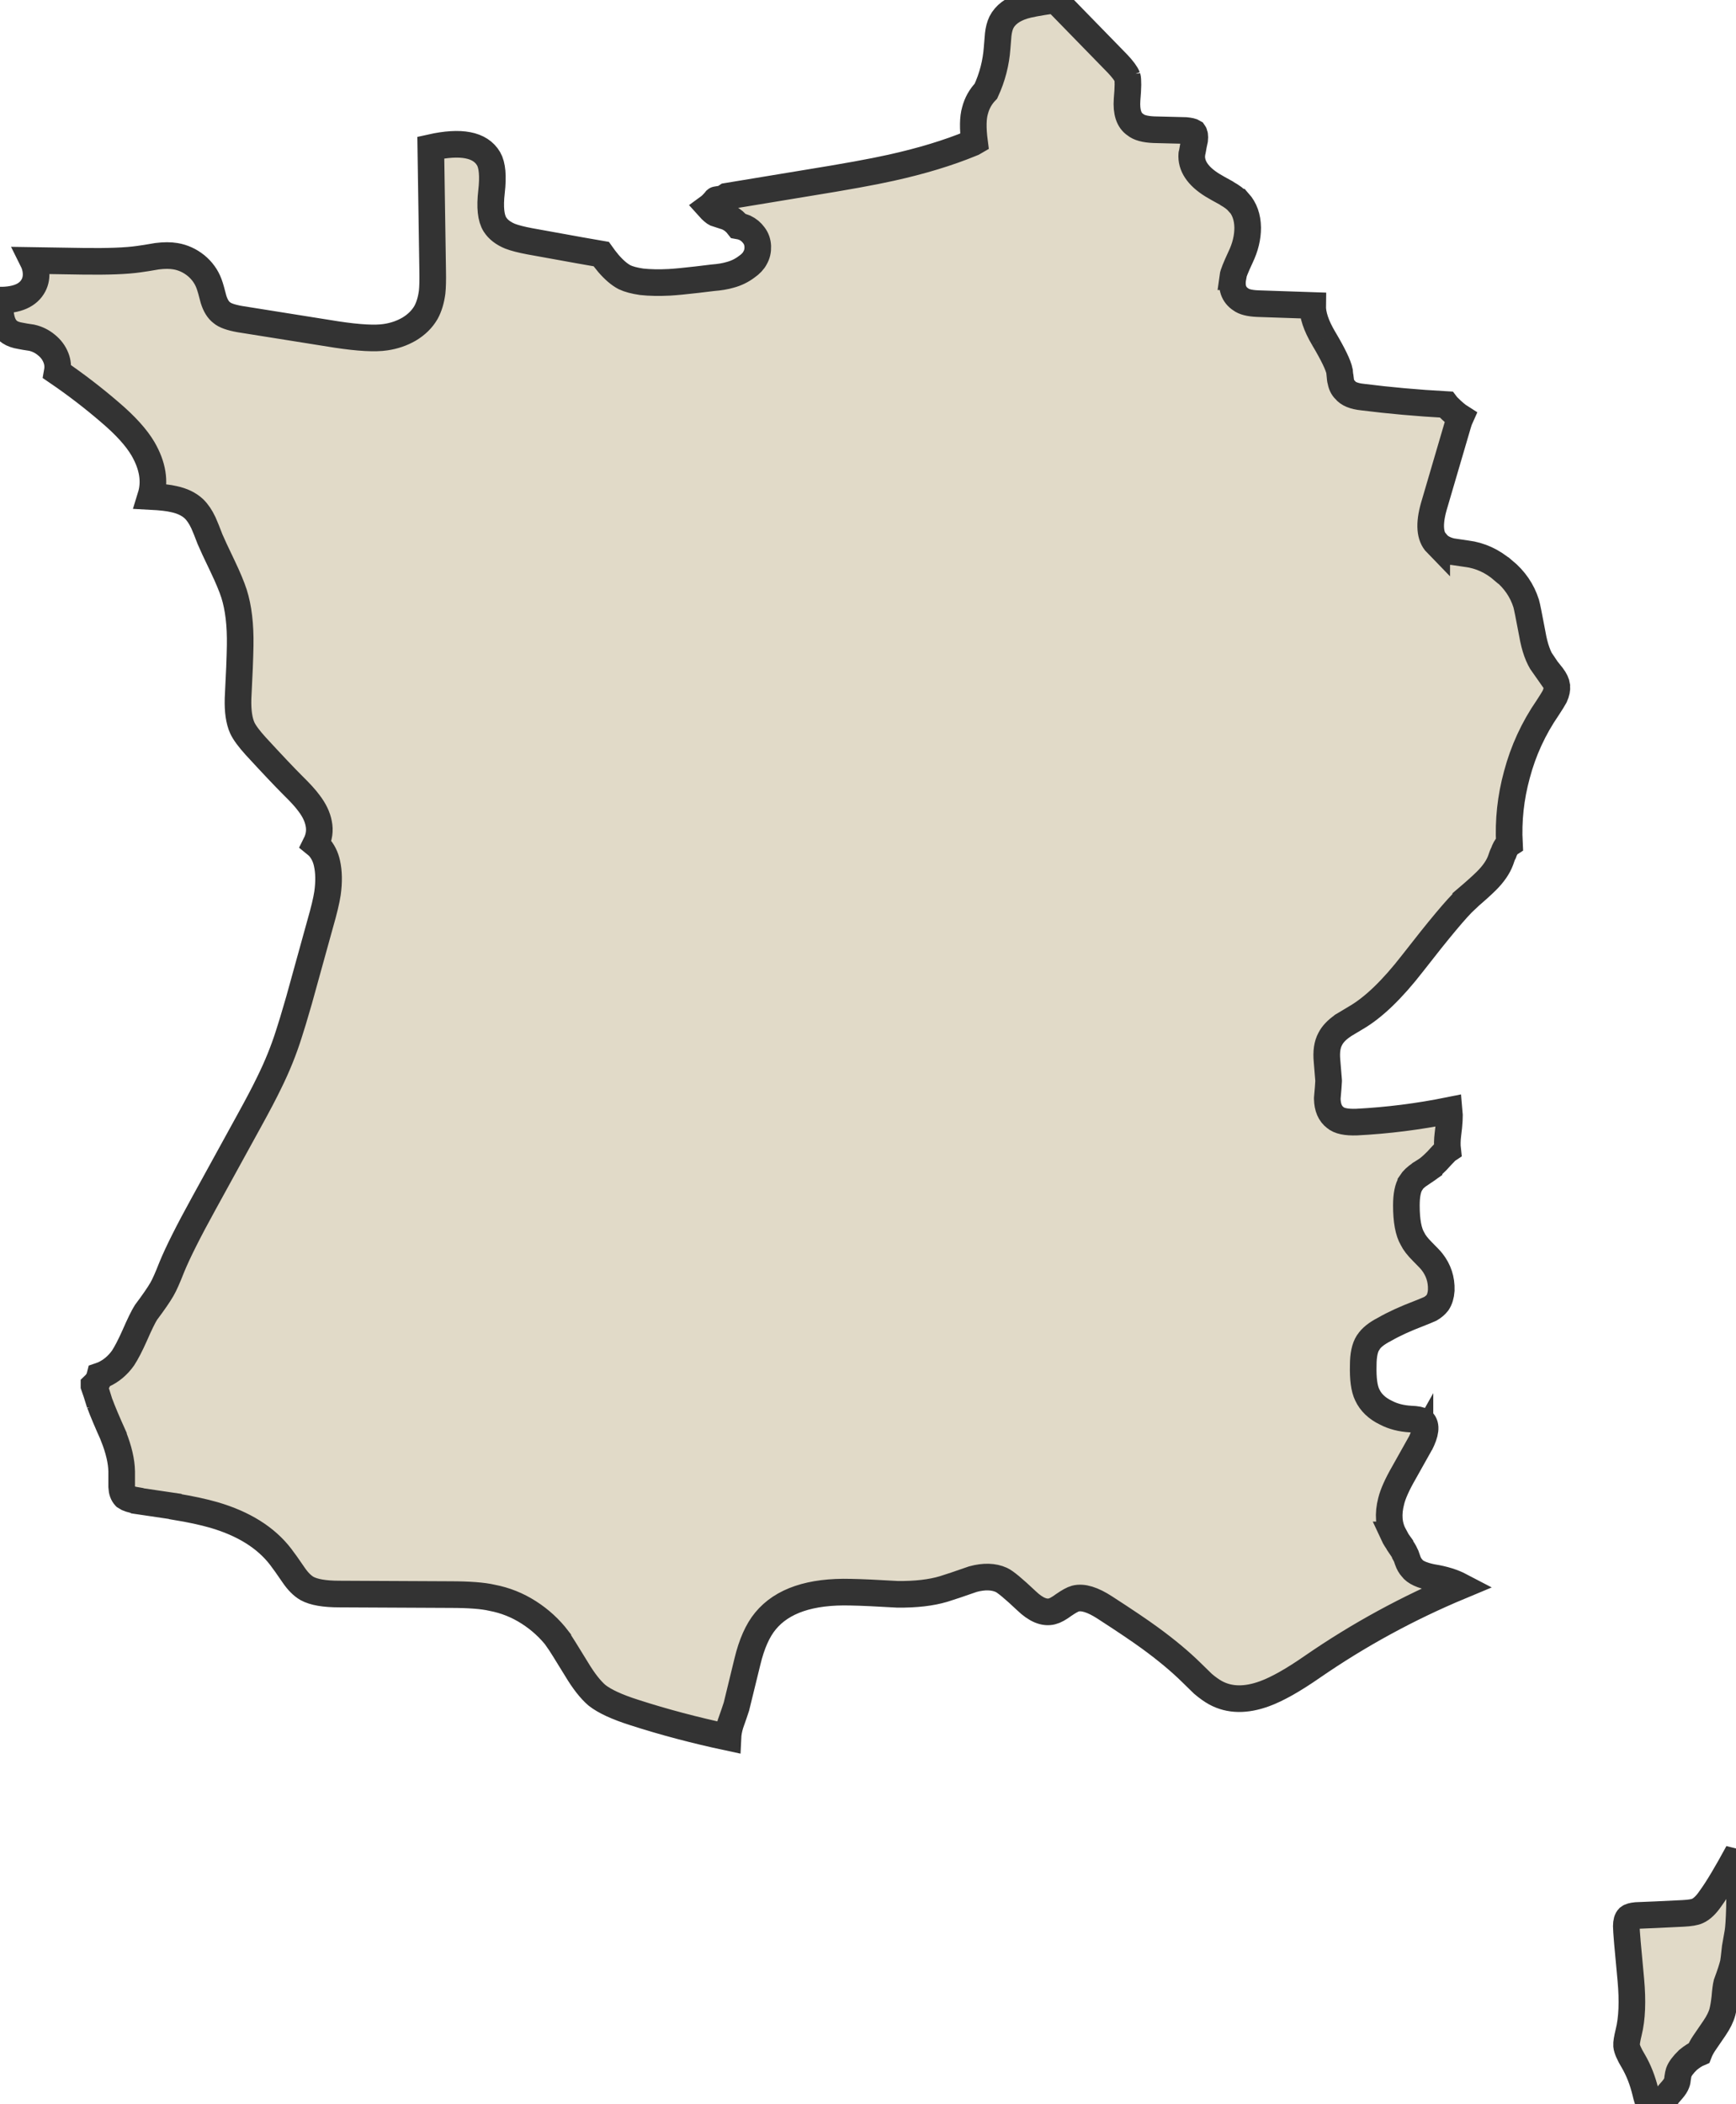 <svg xmlns="http://www.w3.org/2000/svg" version="1.1" xmlns:xlink="http://www.w3.org/1999/xlink"
    preserveAspectRatio="none" viewBox="0 0 326 395">
    <defs>
        <g id="Symbol_45_0_Layer0_0_FILL">
            <path fill="#E1DAC8" stroke="#333" stroke-width="5" d="
M 248.55 63.5
Q 246.45 59.95 246.5 57.35
L 236.15 57
Q 233.9 56.9 233 56.2 231 54.9 231.55 51.95
L 231.5 51.95
Q 231.6 51.2 232.95 48.3 234.3 45.5 234.3 42.75
L 234.3 42.7
Q 234.25 39.8 232.6 37.95
L 232.55 37.95
Q 231.8 37.1 230.35 36.3
L 230.4 36.3
Q 228.55 35.3 227.65 34.75 223.55 32.2 223.8 28.95 223.8 28.9 223.85 28.8 224.15 27.05 224.35 26.2 224.45 25.25 224.15 24.85 223.75 24.6 222.65 24.5
L 216.7 24.35
Q 214.2 24.25 213.2 23.4 211.4 22.2 211.65 18.7 211.95 15.3 211.7 14.4
L 211.7 14.45
Q 211.35 13.55 209.9 12
L 198.2 0
Q 198 0 197.8 0.05 193.6 0.65 192.2 1.1 189.15 2.05 188.05 4.2 187.6 5.15 187.45 6.5 187.4 6.9 187.25 8.95 186.95 13.2 185.15 17.1 183.65 18.65 183.1 20.75 182.5 22.8 183 26.65 182.75 26.8 182.45 26.9 175.9 29.6 167.3 31.5 162.15 32.65 151.6 34.35
L 136.45 36.85
Q 136.05 37.1 135.7 37.35 135.4 37.35 135.1 37.4
L 134.5 37.5
Q 134.45 37.5 134.45 37.55 133.65 38.5 133.1 38.9 133.95 39.85 134.5 40.1 134.6 40.15 135.95 40.55 136.95 40.8 137.85 41.55 138.3 41.95 138.65 42.4 139.25 42.5 139.85 42.75 140.9 43.25 141.55 44.15 142.25 45.05 142.3 46.25 142.35 47.45 141.8 48.4 141.35 49.3 140.2 50.1 138.8 51.15 137.1 51.6 135.75 52 133.8 52.15
L 130.9 52.5
Q 127.45 52.9 125.7 53 122.8 53.15 120.5 52.9 118.45 52.6 117.3 52.05 115.85 51.3 114.25 49.45 113.5 48.55 112.9 47.7 111.15 47.4 108.9 47
L 99.5 45.3
Q 97.1 44.85 95.8 44.35 93.85 43.55 92.95 42.15 91.8 40.35 92.3 36 92.8 31.6 91.75 29.8 89.4 25.8 80.9 27.7
L 81.25 50.85
Q 81.3 53.45 81.15 54.85 80.85 57.1 80 58.65 78.9 60.55 76.8 61.8 74.8 62.95 72.4 63.3 69.5 63.75 63.2 62.8
L 45 59.9
Q 42.5 59.45 41.65 58.7 40.65 57.95 40.1 56.2 39.6 54.2 39.25 53.25 38.5 51.25 36.8 49.85 35.05 48.45 32.95 48.1 31.5 47.85 29.5 48.1 27.2 48.5 26.05 48.65 22.6 49.15 15.6 49.05
L 6.15 48.9
Q 6.65 49.9 6.75 50.95 6.9 52.4 6.3 53.55 4.85 56.35 0 56.35 -0.05 58.5 0.25 59.75 0.65 61.55 1.85 62.35 2.6 62.85 3.85 63.05 4.55 63.2 5.95 63.4 7.5 63.75 8.7 64.75 9.95 65.75 10.5 67.15 11 68.4 10.75 69.8 15.95 73.35 20.65 77.4 25 81.1 26.85 84.25 29.6 89 28.3 93.2 31.2 93.35 32.65 93.7 35 94.2 36.4 95.5 37.4 96.45 38.2 98.15 38.65 99.15 39.45 101.25 39.95 102.45 41.8 106.3 43.3 109.45 43.95 111.45 45.2 115.4 45.1 121.2 45.05 124.5 44.7 131.15 44.6 134.65 45.5 136.65 46.1 137.95 48 140.05 52.6 145.05 55 147.45 57.05 149.45 58 150.75 59.5 152.7 59.85 154.6 60.25 156.55 59.3 158.45 59.55 158.65 59.8 158.9 61 160.2 61.4 162.05 61.95 164.5 61.5 167.7 61.2 169.7 60.15 173.35
L 56.15 187.8
Q 54.85 192.3 54.25 194.1 52.8 198.7 50.55 203.25 49.25 205.95 46.85 210.3
L 38.25 225.95
Q 33.95 233.75 32.25 237.9 31.1 240.85 30.4 242.05 29.5 243.6 27.4 246.4 26.65 247.6 25.3 250.7 24.05 253.5 23.1 254.95 21.6 257.05 19.4 258.05 19.05 258.2 18.75 258.3 18.5 259.3 17.65 260.1
L 17.65 260.15
Q 18.05 261.25 18.75 263.55
L 18.75 263.5
Q 19.5 265.55 21.3 269.55
L 21.3 269.6
Q 22.8 273.35 22.85 276.25 22.85 277.2 22.85 279.15 22.9 280.3 23.5 280.95
L 23.55 281
Q 24.2 281.45 25.75 281.7
L 25.8 281.75
Q 28.15 282.1 32.9 282.8
L 32.95 282.85
Q 37.2 283.55 40.15 284.4 48.55 286.85 52.7 292.25 53.55 293.35 55.15 295.7 56.35 297.45 57.65 298.2 59.55 299.25 63.75 299.25
L 84.5 299.35
Q 89.85 299.35 92.4 299.95 96.1 300.65 99.3 302.7 102.5 304.75 104.75 307.7
L 104.75 307.75
Q 105.4 308.65 108.3 313.4 110.25 316.65 112.1 318.25 114.25 319.95 119.15 321.5 127.35 324.15 136.7 326.15 136.75 325.05 137.15 323.7 137.95 321.45 138.3 320.35 138.35 320.2 140.35 311.95 141.55 306.95 143.75 304.3 148.45 298.6 159.75 298.9 162.7 298.95 168.55 299.3 173.7 299.35 177.2 298.3 179 297.75 182.7 296.45 185.85 295.6 188.05 296.6 189.15 297.1 192.75 300.5 195.4 303.05 197.55 302.5 198.4 302.3 199.75 301.3 201.2 300.3 201.95 300.1 204.05 299.55 207.5 301.8 213.15 305.45 215.95 307.5 220.55 310.85 223.75 314
L 225.9 316.1
Q 227.2 317.2 228.3 317.8 232.2 319.9 237.5 317.95 241.05 316.65 246.45 312.9 259.5 303.9 274.25 297.75 272.15 296.65 269.1 296.15
L 269.05 296.15
Q 266 295.55 265.15 294.35 264.65 293.8 264.35 292.95 264.1 292.15 263.9 291.8
L 263.9 291.75
Q 263.6 291.1 262.9 290.1
L 262.9 290.05
Q 262 288.8 261.7 288.15
L 261.75 288.15
Q 260.3 285.45 261.25 281.8 261.75 279.75 263.65 276.45
L 266.65 271.1 266.65 271.15
Q 268.3 267.95 267.15 266.85 266.55 266.45 264.9 266.4 262.25 266.25 260.25 265.2 257.75 264 256.75 261.85 255.9 260.1 256 256.3 256 253.45 256.9 252.05 256.9 252 256.95 252 257.75 250.7 260 249.55 262.6 248.05 266.55 246.55 268.05 245.95 268.6 245.7 269.45 245.2 269.95 244.55 270.55 243.65 270.65 242.25
L 270.65 242.2
Q 270.75 239.2 268.9 236.85 268.6 236.45 267.1 234.95 265.75 233.6 265.25 232.55 264.1 230.6 264.1 226.3 264.1 223.4 264.95 222.1
L 264.95 222.05
Q 265.5 221.2 266.7 220.4 266.7 220.35 266.75 220.35 267.8 219.7 268.35 219.3 268.35 219.25 268.4 219.25 269 218.75 269.8 217.95
L 269.85 217.9
Q 270.8 216.85 271.3 216.35 271.55 216.05 271.85 215.85 271.7 214.55 271.9 212.95 272.3 209.95 272.15 208.45 263.5 210.2 254.75 210.65 251.85 210.75 250.75 209.8 249.3 208.7 249.25 206.3 249.25 206.2 249.25 206.15 249.45 204 249.5 202.95 249.5 202.9 249.5 202.85 249.3 200.4 249.2 199.2 248.95 196.6 249.8 195.05 250.45 193.75 252.1 192.6 252.1 192.55 252.15 192.55 253.85 191.55 254.65 191.05 259.55 188.2 265.25 180.85 272.75 171.2 275.25 168.9
L 275.25 168.85
Q 277.9 166.6 279.15 165.35 281.1 163.4 281.8 161.5 282.1 160.55 282.35 160.1 282.65 159.2 283.15 158.65
L 283.2 158.6
Q 283.3 158.5 283.45 158.4 283.1 151.85 284.85 145.45 286.65 138.65 290.65 132.85 291.6 131.4 291.95 130.75 292.45 129.65 292.35 128.8
L 292.35 128.75
Q 292.25 127.95 291.5 126.95 290.35 125.55 289.85 124.8
L 289.85 124.85
Q 288.4 122.8 287.75 119 286.8 113.95 286.6 113.3 285.45 109.65 282.35 107.1
L 282.3 107.1
Q 279.25 104.45 275.45 103.95
L 275.4 103.95 272.7 103.55 272.65 103.55
Q 270.7 103.1 269.8 102
L 269.8 102.05
Q 267.85 100.05 269.25 95.1
L 273.8 79.6
Q 274 78.9 274.25 78.35 273.3 77.75 271.95 76.4 271.7 76.15 271.55 75.95 263.45 75.5 255.9 74.55 253.45 74.3 252.6 73.2 251.9 72.55 251.75 71.35 251.7 71.3 251.7 71.25 251.6 70.25 251.55 69.75
L 251.55 69.7
Q 251.2 67.95 248.55 63.5
M 326.45 347.85
Q 326.4 347.8 326.4 347.75 323.15 353.75 321.25 356.35 320 358.2 318.75 358.75 318 359.1 316.05 359.2 310.05 359.5 307.25 359.6 306.2 359.7 305.85 360 305.4 360.45 305.4 361.6 305.4 362.85 306.25 371.65 306.8 377.7 305.85 381.5 305.4 383.35 305.45 384 305.55 385 306.7 386.9 308.2 389.45 309 392.75 309.35 394.25 309.6 394.65 310.35 395.8 311.35 395.5 311.9 395.4 312.35 394.7 312.6 394.35 313.05 393.5 313.2 393.25 314.05 392.3 314.65 391.6 314.85 391.05 315 390.7 315.05 390.05 315.15 389.35 315.25 389.05 315.6 388.05 317 386.7 318.1 385.8 319.05 385.4 319.4 384.5 320 383.6 320.65 382.65 321.95 380.75 323.1 379.05 323.45 377.7 323.7 376.75 323.9 375.05 324.05 373.15 324.25 372.35 325.2 369.8 325.5 368.5 325.6 367.95 325.85 365.6
L 326.35 362.75
Q 326.55 361.6 326.65 358.15
L 326.8 349.55
Q 326.8 348.35 326.45 347.85 Z" />
        </g>
    </defs>

    <g transform="matrix( 1, 0, 0, 1, 0,0) ">
        <g transform="matrix( 1, 0, 0, 1, 0,0) ">
            <use xlink:href="#Symbol_45_0_Layer0_0_FILL" />
        </g>
    </g>
</svg>